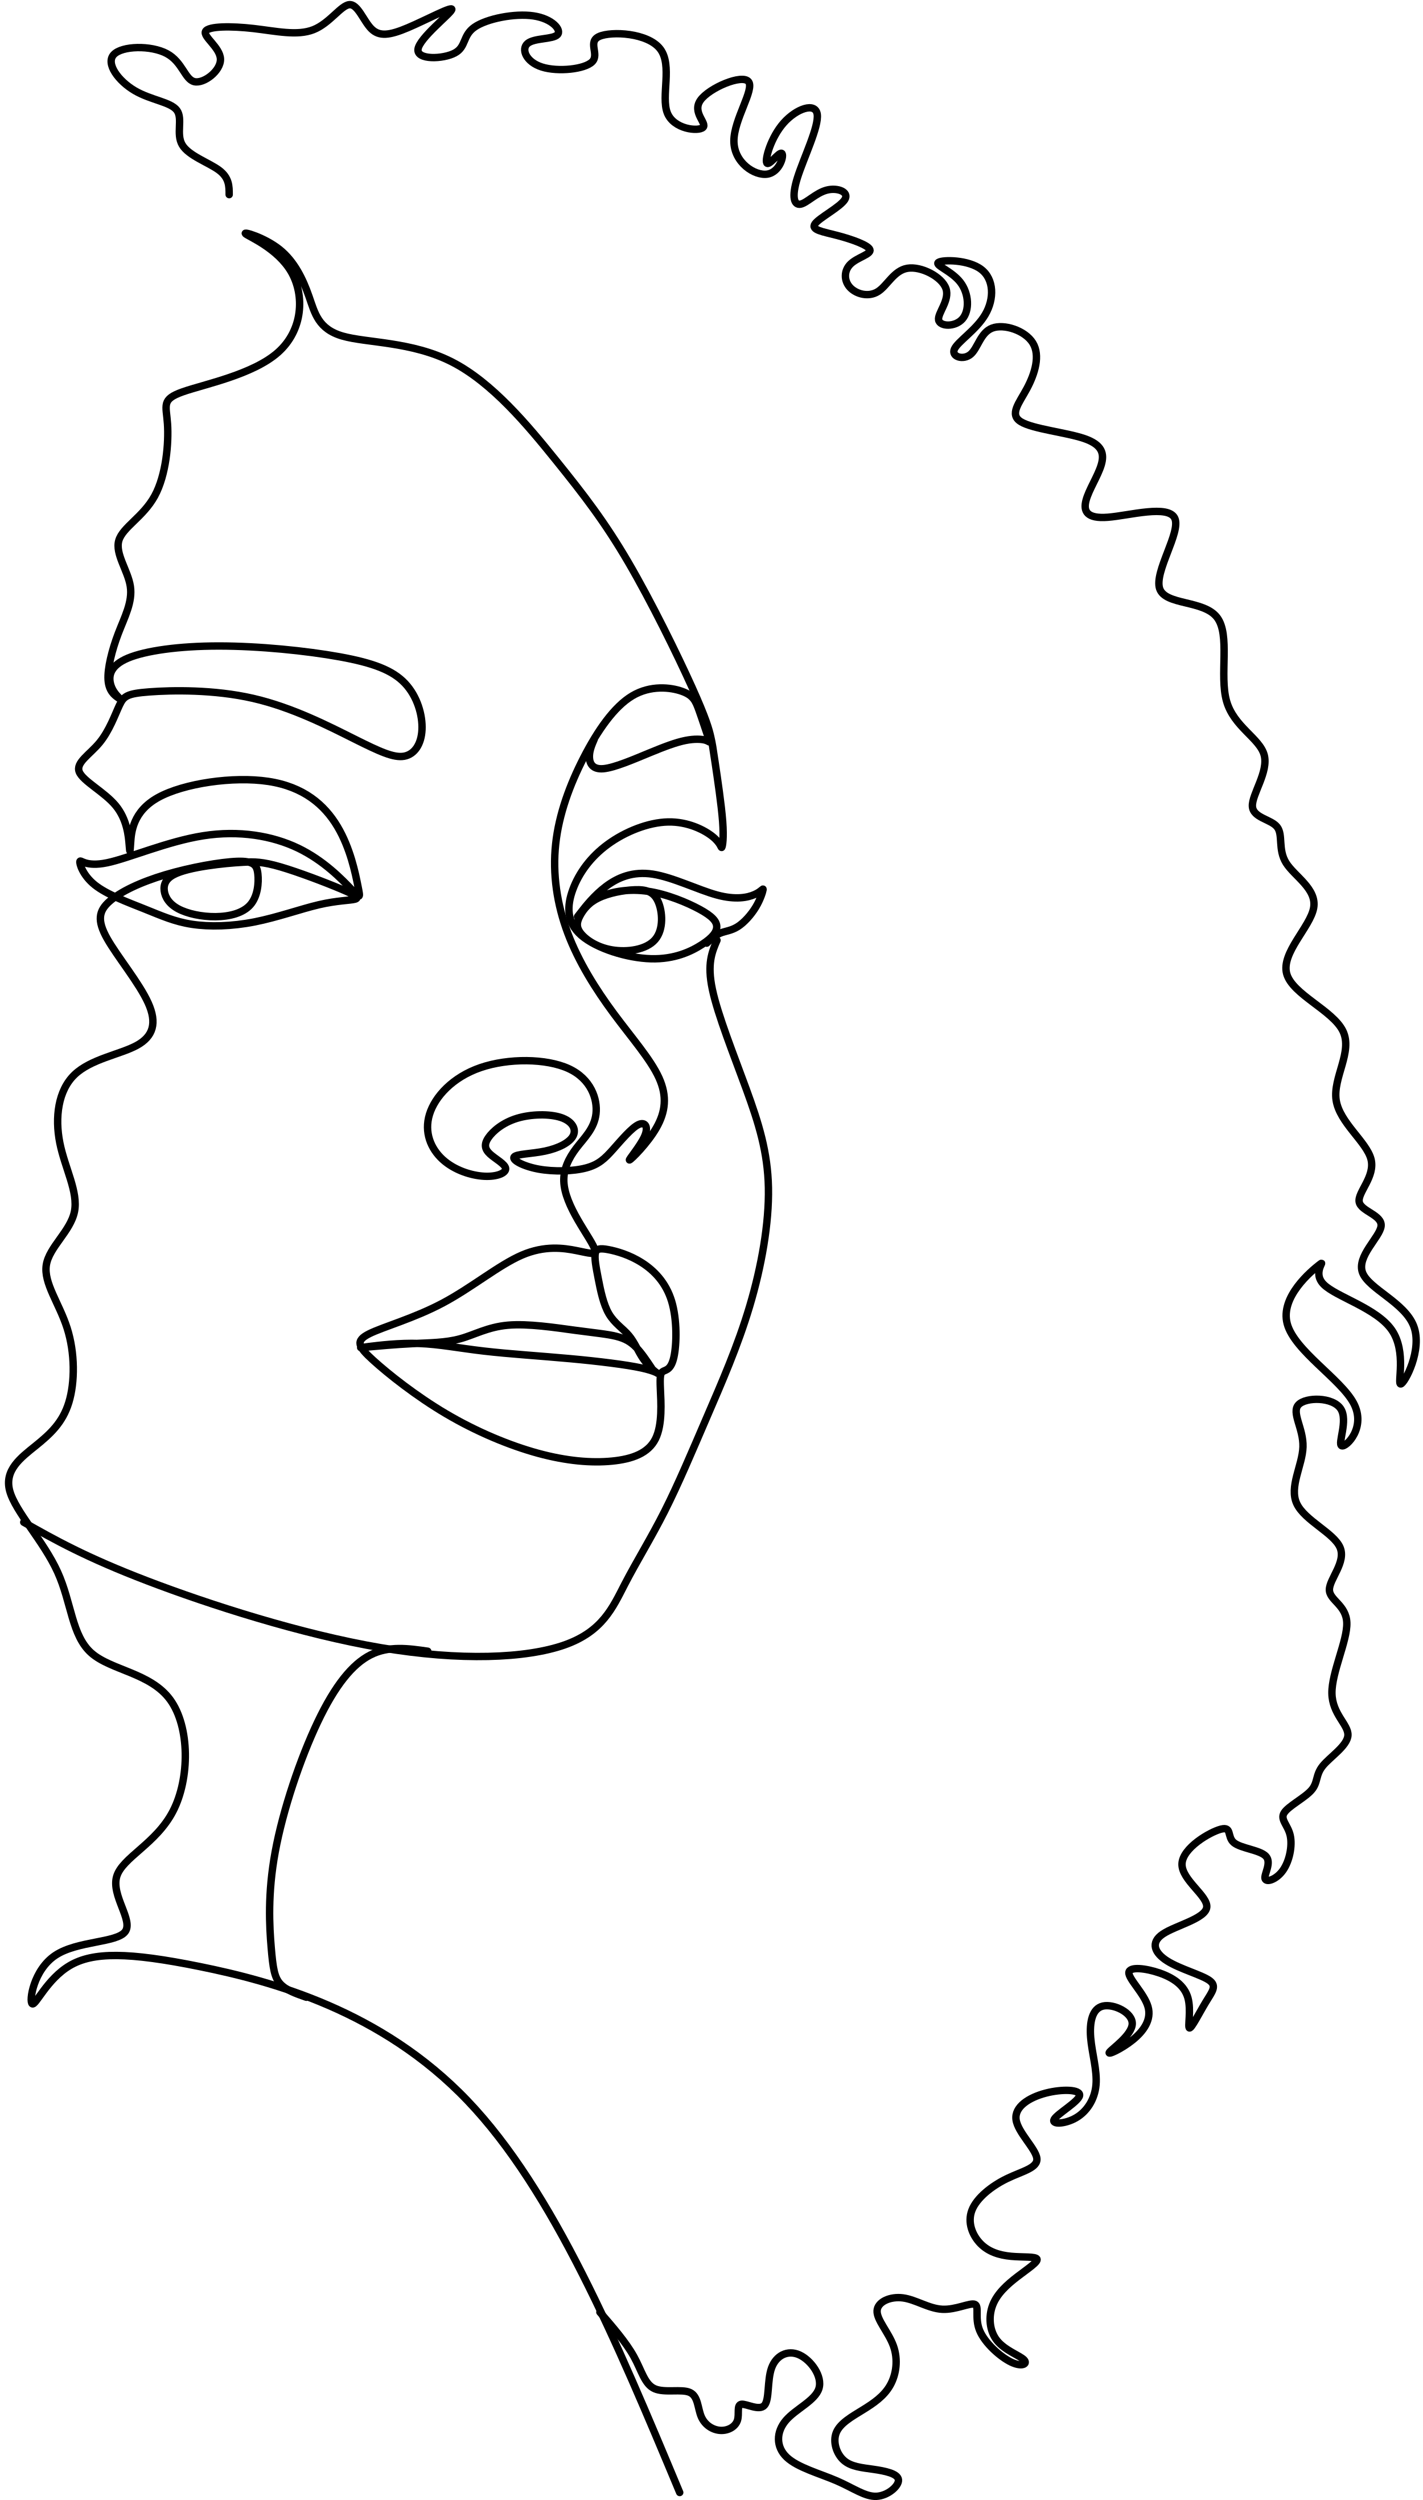 <?xml version="1.0" encoding="UTF-8"?><svg xmlns="http://www.w3.org/2000/svg" xmlns:xlink="http://www.w3.org/1999/xlink" height="2873.2" preserveAspectRatio="xMidYMid meet" version="1.0" viewBox="-4.9 0.5 1635.3 2873.2" width="1635.3" zoomAndPan="magnify"><g fill="none" stroke="#000" stroke-linecap="round" stroke-linejoin="round" stroke-miterlimit="22.926"><path d="M 4851.34 57.676 C 4398.416 1141.443 3945.491 2225.21 3326.776 2872.238 C 2708.06 3519.241 1923.553 3729.53 1405.936 3834.687 C 888.319 3939.819 637.59 3939.819 471.799 3842.779 C 305.984 3745.715 225.105 3551.612 200.852 3567.797 C 176.598 3583.959 208.92 3810.409 366.643 3915.541 C 524.365 4020.697 807.44 4004.536 868.099 4085.415 C 928.733 4166.269 766.976 4344.211 807.44 4481.69 C 847.879 4619.193 1090.49 4716.257 1211.833 4950.8 C 1333.15 5185.343 1333.15 5557.389 1191.613 5751.492 C 1050.076 5945.596 766.976 5961.781 625.439 6087.133 C 483.926 6212.485 483.926 6447.052 382.828 6669.443 C 281.73 6891.859 79.534 7102.148 39.095 7251.778 C -1.369 7401.384 119.973 7490.355 225.105 7575.268 C 330.238 7660.205 419.209 7741.083 463.707 7886.655 C 508.18 8032.251 508.18 8242.54 451.58 8420.458 C 394.955 8598.4 281.73 8743.972 301.95 8873.358 C 322.169 9002.768 475.833 9116.018 504.146 9257.555 C 532.434 9399.068 435.394 9568.942 398.989 9750.919 C 362.608 9932.871 386.862 10126.999 504.146 10240.199 C 621.405 10353.4 831.694 10385.795 950.982 10450.488 C 1070.295 10515.206 1098.583 10612.294 1033.89 10755.812 C 969.197 10899.403 811.474 11089.399 738.689 11218.809 C 665.903 11348.195 678.03 11416.996 755.876 11485.699 C 833.723 11554.499 977.29 11623.202 1157.237 11676.795 C 1337.184 11730.388 1553.537 11768.798 1672.85 11772.905 C 1792.138 11776.891 1814.387 11746.598 1821.453 11682.907 C 1828.519 11619.192 1820.451 11522.104 1767.86 11461.494 C 1715.294 11400.811 1618.23 11376.508 1518.159 11375.505 C 1418.063 11374.503 1314.96 11396.801 1249.24 11432.203 C 1183.52 11467.508 1155.208 11516.089 1149.169 11560.489 C 1143.081 11605.012 1159.266 11645.5 1214.864 11675.792 C 1270.462 11706.11 1365.497 11726.305 1458.502 11740.51 C 1551.532 11754.593 1642.508 11762.71 1718.326 11766.793 C 1794.143 11770.803 1854.802 11770.803 1983.21 11733.395 C 2111.594 11696.012 2307.726 11621.197 2417.92 11574.694 C 2528.137 11528.192 2552.391 11510.001 2518.015 11500.906 C 2483.639 11491.811 2390.634 11491.811 2260.221 11461.494 C 2129.808 11431.103 1961.963 11370.493 1798.202 11338.098 C 1634.415 11305.8 1474.688 11301.693 1348.309 11320.91 C 1221.93 11340.103 1128.925 11382.596 1007.607 11431.103 C 886.289 11479.709 736.659 11534.304 649.717 11604.009 C 562.775 11673.812 538.522 11758.7 543.583 11772.808 C 548.619 11786.988 582.995 11730.388 738.689 11762.71 C 894.382 11795.105 1171.393 11916.399 1429.187 11956.789 C 1686.981 11997.302 1925.583 11956.789 2110.591 11867.891 C 2295.599 11778.895 2427.039 11641.392 2492.735 11572.69 C 2558.455 11503.889 2558.455 11503.889 2540.24 11594.89 C 2522.049 11685.89 2485.669 11867.891 2392.639 12023.609 C 2299.658 12179.303 2150.003 12308.689 1897.27 12347.099 C 1644.513 12385.509 1288.677 12332.894 1105.673 12231.795 C 922.694 12130.697 912.572 11981.092 907.511 11906.301 C 902.475 11831.51 902.475 11831.51 897.414 11892.096 C 892.377 11952.804 882.255 12074.097 800.374 12173.19 C 718.469 12272.308 564.805 12349.103 538.522 12415.801 C 512.239 12482.597 613.337 12539.197 684.093 12625.088 C 754.874 12711.003 795.313 12826.306 826.657 12893.004 C 857.977 12959.702 880.226 12977.892 1041.983 12990.092 C 1203.74 13002.195 1505.005 13008.307 1787.077 12943.59 C 2069.149 12878.897 2332.005 12743.398 2513.981 12652.398 C 2695.958 12561.397 2797.056 12514.895 2871.871 12527.999 C 2946.661 12541.202 2995.193 12613.988 3000.254 12718.093 C 3005.315 12822.296 2966.881 12957.697 2877.91 13051.705 C 2788.939 13145.81 2649.431 13198.303 2409.851 13241.799 C 2170.248 13285.294 1830.548 13319.694 1541.41 13319.694 C 1252.272 13319.694 1013.671 13285.294 888.319 13232.703 C 762.942 13180.088 750.84 13109.405 760.937 13056.79 C 771.06 13004.2 803.382 12969.799 819.567 12952.709 C 835.753 12935.497 835.753 12935.497 814.506 12950.607 C 793.284 12965.79 750.815 12996.107 745.779 13077.01 C 740.718 13157.888 773.064 13289.304 818.565 13408.592 C 864.065 13527.905 922.694 13635.091 905.507 13748.291 C 888.319 13861.492 795.313 13980.805 822.599 14076.891 C 849.884 14172.904 997.509 14245.689 1080.417 14397.3 C 1163.325 14549.008 1181.54 14779.492 1172.469 14914.991 C 1163.374 15050.391 1126.993 15090.904 1282.687 15145.499 C 1438.38 15200.095 1786.148 15268.797 1966.095 15428.5 C 2146.043 15588.302 2158.17 15839.005 2061.13 16006.801 C 1964.066 16174.597 1757.836 16259.608 1733.582 16279.803 C 1709.304 16299.998 1867.027 16255.5 1976.193 16168.607 C 2085.384 16081.592 2146.043 15952.206 2188.511 15830.888 C 2230.98 15709.595 2255.234 15596.394 2429.117 15545.809 C 2603.001 15495.296 2926.515 15507.399 3215.653 15359.798 C 3504.791 15212.197 3759.578 14904.893 3961.75 14654.091 C 4163.971 14403.412 4313.576 14209.309 4481.397 13922.2 C 4649.242 13635.091 4835.228 13254.903 4938.355 13026.497 C 5041.483 12797.994 5061.702 12721.198 5073.829 12668.608 C 5085.981 12615.993 5089.99 12587.705 5106.176 12479.003 C 5122.361 12370.301 5150.649 12181.307 5159.769 12059.501 C 5168.864 11937.596 5158.742 11883.099 5153.681 11874.003 C 5148.644 11864.908 5148.644 11901.191 5088.988 11949.796 C 5029.331 11998.304 4910.043 12059.012 4767.503 12055.907 C 4624.939 12052.899 4459.148 11986.202 4334.798 11895.201 C 4210.449 11804.201 4127.541 11688.995 4084.07 11571.712 C 4040.599 11454.404 4036.565 11335.091 4144.729 11241.107 C 4252.917 11147.099 4473.304 11078.299 4644.156 11073.311 C 4815.008 11068.201 4936.326 11126.807 5012.144 11176.39 C 5087.961 11225.9 5118.303 11266.388 5117.3 11304.798 C 5116.273 11343.208 5083.927 11379.588 4994.956 11428.096 C 4906.009 11476.604 4760.413 11537.311 4625.941 11557.506 C 4491.494 11577.702 4368.172 11557.506 4285.264 11520.099 C 4202.356 11482.691 4159.912 11428.096 4135.634 11382.596 C 4111.38 11337.095 4105.317 11300.69 4141.697 11255.19 C 4178.078 11209.69 4256.952 11155.192 4365.14 11137.002 C 4473.304 11118.812 4610.783 11137.002 4674.473 11210.79 C 4738.188 11284.603 4728.066 11413.989 4695.72 11485.699 C 4663.373 11557.506 4608.778 11571.712 4527.899 11568.606 C 4447.021 11565.599 4339.859 11545.404 4266.047 11508.999 C 4192.259 11472.594 4151.819 11420.003 4131.6 11393.696 C 4111.38 11367.51 4111.38 11367.51 4142.7 11407.901 C 4174.044 11448.291 4236.732 11529.194 4321.645 11592.909 C 4406.582 11656.6 4513.743 11703.102 4658.288 11680.902 C 4802.881 11658.605 4984.834 11567.604 5119.305 11531.199 C 5253.752 11494.794 5340.694 11513.009 5390.228 11535.306 C 5439.763 11557.506 5451.89 11583.79 5449.885 11569.609 C 5447.856 11555.502 5431.67 11500.906 5398.321 11445.308 C 5364.948 11389.71 5314.411 11333.11 5267.908 11303.795 C 5221.406 11274.407 5178.937 11272.402 5142.532 11257.293 C 5106.151 11242.11 5075.81 11213.797 5045.492 11185.509" stroke-width="53.227" transform="matrix(.16 0 0 -.16 0 2874)"/><path d="M 5297.553 15814.211 C 5274.821 15761.302 5252.12 15708.301 5253.371 15652.706 C 5254.652 15597.203 5279.856 15539.197 5379.542 15547.985 C 5479.228 15556.895 5653.336 15632.598 5790.858 15689.291 C 5928.38 15746.106 6029.317 15784.003 6113.442 15800.999 C 6197.566 15817.995 6264.878 15814.303 6300.67 15802.189 C 6336.462 15790.106 6340.734 15769.815 6323.494 15819.185 C 6306.254 15868.708 6267.502 15987.892 6237.203 16072.504 C 6206.873 16157.087 6184.995 16207.097 6084.027 16242.798 C 5983.09 16278.59 5803.063 16300.01 5638.628 16202.185 C 5474.194 16104.391 5325.29 15887.412 5201.651 15646.39 C 5077.982 15405.489 4979.577 15140.514 4950.559 14871.694 C 4921.541 14602.996 4961.91 14330.514 5059.063 14071.794 C 5156.217 13813.196 5310.155 13568.39 5471.63 13350.1 C 5633.136 13131.901 5802.209 12940.096 5877.912 12773.495 C 5953.615 12606.985 5935.947 12465.709 5855.21 12324.404 C 5774.442 12183.098 5630.634 12041.792 5614.218 12035.414 C 5597.802 12029.098 5708.839 12157.802 5747.957 12246.107 C 5787.074 12334.503 5754.273 12382.409 5692.453 12352.109 C 5630.634 12321.901 5539.766 12213.305 5466.596 12131.286 C 5393.425 12049.298 5337.922 11993.795 5223.102 11963.495 C 5108.281 11933.196 4934.174 11928.192 4796.621 11953.395 C 4659.098 11978.691 4558.161 12034.194 4577.11 12061.9 C 4596.028 12089.697 4734.801 12089.697 4854.657 12114.901 C 4974.542 12140.196 5075.48 12190.604 5107.03 12251.203 C 5138.55 12311.802 5100.714 12382.409 4998.495 12416.492 C 4896.307 12450.514 4729.767 12448.012 4602.344 12408.894 C 4474.891 12369.807 4386.586 12294.104 4346.218 12234.787 C 4305.818 12175.5 4313.416 12132.598 4361.352 12088.385 C 4409.288 12044.294 4497.623 11998.89 4501.407 11958.491 C 4505.191 11918.092 4424.453 11882.788 4308.351 11889.104 C 4192.279 11895.39 4040.874 11943.296 3934.871 12040.51 C 3828.899 12137.603 3768.362 12284.004 3817.549 12444.198 C 3866.766 12604.513 4025.739 12778.59 4275.549 12864.393 C 4525.36 12950.196 4866.007 12947.694 5066.631 12855.605 C 5267.254 12763.395 5327.822 12581.812 5312.657 12449.293 C 5297.553 12316.806 5206.686 12233.505 5137.299 12142.698 C 5067.912 12051.8 5019.946 11953.395 5023.76 11843.701 C 5027.544 11733.915 5083.047 11612.809 5149.901 11496.707 C 5216.785 11380.604 5295.021 11269.598 5303.839 11224.195 C 5312.657 11178.791 5252.12 11198.899 5137.299 11221.601 C 5022.478 11244.394 4853.406 11269.598 4647.748 11181.293 C 4442.09 11092.897 4199.847 10891.114 3939.936 10752.31 C 3680.026 10613.506 3402.449 10537.803 3276.278 10474.702 C 3150.106 10411.602 3175.34 10361.194 3311.612 10237.494 C 3447.883 10113.886 3695.161 9917.046 3966.452 9756.791 C 4237.713 9596.567 4532.927 9472.929 4791.586 9402.26 C 5050.245 9331.623 5272.289 9313.956 5455.245 9331.623 C 5638.201 9349.29 5782.04 9402.26 5846.361 9530.964 C 5910.713 9659.668 5895.579 9864.045 5890.544 9980.116 C 5885.479 10096.188 5890.544 10123.986 5915.778 10137.808 C 5941.013 10151.691 5986.416 10151.691 6011.65 10264.01 C 6036.885 10376.298 6041.95 10600.904 5991.481 10767.414 C 5941.013 10933.985 5835.01 11042.489 5724.004 11113.096 C 5612.967 11183.795 5496.895 11216.597 5422.443 11230.511 C 5348.022 11244.394 5315.19 11239.298 5306.372 11196.397 C 5297.553 11153.496 5312.688 11072.789 5332.857 10969.288 C 5353.057 10865.91 5378.291 10739.708 5428.76 10653.906 C 5479.228 10568.103 5554.931 10522.7 5607.902 10459.599 C 5660.903 10396.498 5691.172 10315.699 5736.606 10250.096 C 5782.04 10184.493 5842.578 10134.085 5860.245 10122.704 C 5877.912 10111.292 5852.677 10139.089 5718.939 10168.107 C 5585.2 10197.095 5342.957 10227.394 5080.514 10251.408 C 4818.071 10275.391 4535.46 10292.997 4307.1 10319.513 C 4078.74 10345.998 3904.602 10381.394 3725.43 10387.71 C 3546.288 10393.995 3362.08 10371.294 3269.992 10359.912 C 3177.873 10348.592 3177.873 10348.592 3261.143 10356.098 C 3344.413 10363.696 3510.953 10378.8 3664.892 10386.398 C 3818.8 10393.995 3960.136 10393.995 4090.091 10429.299 C 4220.046 10464.603 4338.65 10535.301 4520.325 10551.687 C 4702 10568.103 4946.775 10530.206 5124.667 10506.192 C 5302.588 10482.3 5413.625 10472.2 5494.363 10452.001 C 5575.131 10431.801 5625.569 10401.502 5673.505 10352.315 C 5721.471 10303.097 5766.875 10234.992 5812.309 10166.887" stroke-width="66.427" transform="matrix(.128 0 0 -.128 0 2874)"/><path d="M 7446.164 16300.003 C 7393.451 16177.513 7340.773 16055.094 7397.876 15785.9 C 7454.944 15516.813 7621.827 15101.091 7752.105 14743.889 C 7882.383 14386.793 7976.091 14088.11 7983.419 13714.906 C 7990.712 13341.596 7911.66 12893.588 7787.223 12476.415 C 7662.822 12059.207 7493 11672.799 7337.835 11312.693 C 7182.67 10952.588 7042.125 10618.786 6898.678 10334.795 C 6755.231 10050.909 6608.845 9816.656 6482.957 9573.624 C 6357.033 9330.628 6251.643 9078.887 5853.481 8938.342 C 5455.319 8797.798 4764.385 8768.521 3935.846 8909.065 C 3107.306 9049.574 2141.161 9359.905 1496.179 9606.689 C 851.161 9853.474 527.272 10036.713 203.382 10219.916" stroke-width="77.07" transform="matrix(.11 0 0 -.11 0 2874)"/><path d="M 4866.797 9759.766 C 4643.242 9791.992 4419.688 9824.297 4209.062 9717.617 C 3998.438 9610.898 3800.742 9365.273 3601.758 8946.875 C 3402.773 8528.477 3202.461 7937.305 3113.633 7454.336 C 3024.805 6971.406 3047.422 6596.641 3067.461 6356.445 C 3087.5 6116.172 3104.922 6010.43 3171.836 5937.383 C 3238.75 5864.297 3355.156 5823.867 3471.523 5783.438" stroke-width="85.039" transform="matrix(.1 0 0 -.1 0 2874)"/><path d="M 3889.121 1229.764 C 3974.057 1131.803 4058.994 1033.819 4110.649 940.806 C 4162.281 847.793 4180.631 759.705 4245.775 730.35 C 4310.92 700.995 4422.86 730.35 4476.977 705.588 C 4531.117 680.804 4527.434 601.902 4551.286 546.875 C 4575.161 491.826 4626.527 460.607 4676.073 457.878 C 4725.619 455.104 4773.324 480.798 4787.081 523 C 4800.86 565.203 4780.669 623.935 4812.775 628.528 C 4844.882 633.099 4929.308 583.552 4963.256 621.161 C 4997.182 658.793 4980.674 783.58 5010.029 865.233 C 5039.406 946.886 5114.625 985.405 5190.775 951.456 C 5266.925 917.508 5344.007 811.093 5319.223 731.282 C 5294.461 651.448 5167.854 598.241 5103.619 523 C 5039.406 447.76 5037.565 350.531 5109.122 282.635 C 5180.679 214.738 5325.658 176.197 5435.756 128.492 C 5545.854 80.765 5621.073 23.897 5695.381 27.558 C 5769.712 31.241 5843.111 95.454 5838.518 135.837 C 5833.925 176.197 5751.362 192.705 5675.212 203.733 C 5599.062 214.738 5529.324 220.241 5481.619 262.443 C 5433.914 304.645 5408.22 383.547 5432.982 444.099 C 5457.767 504.651 5533.007 546.853 5604.565 590.897 C 5676.122 634.94 5744.018 680.826 5784.401 752.383 C 5824.739 823.94 5837.608 921.192 5805.48 1010.189 C 5773.373 1099.186 5696.313 1179.929 5699.065 1238.64 C 5701.816 1297.35 5784.401 1334.049 5867.873 1323.044 C 5951.368 1312.038 6035.794 1253.328 6124.769 1248.735 C 6213.789 1244.142 6307.357 1293.689 6337.622 1280.842 C 6367.909 1267.995 6334.87 1192.754 6368.841 1110.192 C 6402.766 1027.629 6503.701 937.7 6574.349 903.752 C 6644.996 869.826 6685.357 891.836 6657.843 919.35 C 6630.307 946.886 6534.898 979.924 6483.51 1043.227 C 6432.122 1106.53 6424.799 1200.099 6454.155 1276.271 C 6483.51 1352.399 6549.564 1411.109 6616.551 1462.52 C 6683.537 1513.885 6751.411 1557.929 6743.157 1576.279 C 6734.903 1594.629 6650.499 1587.284 6573.417 1594.629 C 6496.357 1601.951 6426.641 1623.984 6374.321 1677.191 C 6322.045 1730.421 6287.165 1814.825 6318.362 1895.569 C 6349.559 1976.29 6446.81 2053.372 6546.813 2101.986 C 6646.816 2150.601 6749.57 2170.792 6742.247 2234.118 C 6734.903 2297.421 6617.46 2403.836 6606.455 2487.33 C 6595.45 2570.825 6690.859 2631.377 6799.116 2659.822 C 6907.395 2688.268 7028.499 2684.584 7021.154 2644.224 C 7013.81 2603.841 6878.04 2526.781 6856.007 2490.082 C 6833.996 2453.382 6925.745 2457.066 6997.302 2498.336 C 7068.859 2539.628 7120.247 2618.53 7128.501 2713.962 C 7136.755 2809.371 7101.898 2921.289 7093.621 3022.224 C 7085.389 3123.158 7103.739 3213.065 7174.387 3228.642 C 7245.012 3244.24 7367.957 3185.53 7365.206 3112.131 C 7362.455 3038.732 7234.029 2950.644 7216.589 2927.724 C 7199.149 2904.781 7292.739 2946.983 7366.116 3005.716 C 7439.537 3064.426 7492.744 3139.666 7467.96 3224.98 C 7443.198 3310.317 7340.444 3405.726 7343.195 3447.019 C 7345.947 3488.311 7454.203 3475.464 7544.11 3444.267 C 7634.04 3413.071 7705.597 3363.524 7728.539 3282.781 C 7751.46 3202.06 7725.788 3090.12 7738.613 3085.527 C 7751.46 3080.934 7802.848 3183.71 7845.05 3253.426 C 7887.252 3323.164 7920.291 3359.841 7867.971 3396.54 C 7815.695 3433.24 7678.061 3469.939 7594.589 3522.237 C 7511.094 3574.535 7481.739 3642.431 7564.302 3698.39 C 7646.864 3754.371 7841.389 3798.393 7851.463 3872.723 C 7861.581 3947.032 7687.247 4051.65 7689.998 4156.223 C 7692.75 4260.819 7872.586 4365.415 7945.053 4383.764 C 8017.542 4402.114 7982.662 4334.218 8028.547 4295.699 C 8074.433 4257.158 8201.039 4247.972 8238.648 4205.77 C 8276.28 4163.568 8224.892 4088.349 8232.236 4060.814 C 8239.58 4033.3 8305.635 4053.469 8348.747 4114.021 C 8391.881 4174.573 8412.05 4275.508 8396.452 4343.382 C 8380.853 4411.3 8329.487 4446.158 8357.001 4490.179 C 8384.537 4534.223 8490.952 4587.431 8534.995 4637.909 C 8579.039 4688.365 8560.689 4736.07 8608.394 4795.712 C 8656.099 4855.354 8769.881 4926.912 8773.542 4996.627 C 8777.203 5066.365 8670.788 5134.261 8668.946 5270.964 C 8667.105 5407.666 8769.859 5613.196 8766.175 5730.638 C 8762.514 5848.059 8652.416 5877.436 8652.416 5947.152 C 8652.416 6016.89 8762.514 6126.988 8722.131 6222.398 C 8681.771 6317.83 8490.929 6398.551 8439.541 6508.649 C 8388.175 6618.747 8476.241 6758.201 8479.924 6879.327 C 8483.585 7000.43 8402.842 7103.184 8450.569 7154.55 C 8498.274 7205.938 8674.427 7205.938 8725.793 7128.879 C 8777.181 7051.796 8703.782 6897.676 8733.159 6886.671 C 8762.514 6875.643 8894.623 7007.753 8810.219 7165.578 C 8725.793 7323.381 8424.875 7506.878 8377.17 7683.031 C 8329.465 7859.184 8534.973 8027.993 8586.339 8068.375 C 8637.727 8108.736 8534.973 8020.671 8615.694 7939.927 C 8696.46 7859.184 8960.678 7785.785 9059.771 7642.649 C 9158.864 7499.534 9092.787 7286.682 9118.481 7290.343 C 9144.175 7294.026 9261.618 7514.223 9202.885 7668.343 C 9144.175 7822.485 8909.29 7910.572 8868.929 8016.987 C 8828.569 8123.425 8982.711 8248.189 8990.033 8321.588 C 8997.377 8394.987 8857.924 8417.02 8846.918 8479.392 C 8835.891 8541.785 8953.356 8644.539 8924.001 8758.321 C 8894.623 8872.08 8718.47 8996.867 8696.46 9143.665 C 8674.427 9290.463 8806.558 9459.271 8740.481 9595.041 C 8674.427 9730.834 8410.208 9833.61 8373.509 9969.38 C 8336.809 10105.195 8527.629 10274.003 8549.64 10398.79 C 8571.673 10523.511 8424.875 10604.298 8369.826 10692.408 C 8314.777 10780.407 8351.476 10875.905 8311.115 10927.205 C 8270.733 10978.593 8153.29 10986.004 8149.629 11062.997 C 8145.968 11140.101 8256.066 11286.899 8226.689 11396.997 C 8197.334 11507.096 8028.525 11580.495 7980.82 11749.303 C 7933.116 11918.09 8006.514 12182.308 7918.427 12296.09 C 7830.339 12409.893 7580.81 12373.194 7544.11 12483.292 C 7507.411 12593.391 7683.542 12850.309 7643.181 12941.991 C 7602.821 13033.806 7345.924 12960.407 7206.471 12949.402 C 7066.995 12938.308 7044.985 12989.696 7063.334 13059.389 C 7081.684 13129.194 7140.416 13217.303 7162.427 13290.702 C 7184.46 13364.101 7169.772 13422.789 7052.329 13463.105 C 6934.886 13503.51 6714.69 13525.499 6637.63 13573.204 C 6560.57 13620.908 6626.624 13694.307 6677.99 13790.693 C 6729.378 13886.991 6766.078 14006.297 6715.621 14087.906 C 6665.165 14169.603 6527.531 14213.602 6450.471 14184.292 C 6373.411 14154.892 6356.881 14052.205 6309.176 14012.709 C 6261.471 13973.303 6182.57 13997.111 6203.671 14046.702 C 6224.772 14096.204 6345.876 14171.4 6405.518 14273.311 C 6465.16 14375.111 6463.318 14503.603 6378.914 14567.794 C 6294.51 14632.007 6127.521 14632.007 6100.007 14613.702 C 6072.471 14595.308 6184.389 14558.608 6242.19 14484.3 C 6300.012 14409.991 6303.673 14298.095 6255.969 14243.889 C 6208.264 14189.794 6109.171 14193.5 6100.917 14237.499 C 6092.663 14281.499 6175.225 14365.903 6148.622 14443.007 C 6122.018 14520.089 5986.226 14589.805 5897.228 14575.094 C 5808.231 14560.405 5766.029 14461.401 5704.567 14422.794 C 5643.106 14384.297 5562.34 14406.308 5521.98 14450.396 C 5481.619 14494.395 5481.619 14560.405 5526.573 14603.606 C 5571.526 14646.696 5661.455 14666.909 5652.269 14696.198 C 5643.106 14725.597 5534.849 14764.094 5440.327 14788.901 C 5345.827 14813.707 5265.106 14824.69 5293.529 14865.006 C 5321.974 14905.389 5459.608 14975.105 5488.964 15024.696 C 5518.319 15074.198 5439.417 15103.597 5369.679 15085.203 C 5299.964 15066.898 5239.412 15000.799 5199.029 14993.499 C 5158.669 14986.199 5138.477 15037.498 5178.838 15165.991 C 5219.22 15294.394 5320.133 15499.991 5308.218 15580.69 C 5296.28 15661.411 5171.493 15617.389 5088.931 15523.799 C 5006.346 15430.209 4965.985 15287.094 4978.832 15263.198 C 4991.679 15239.39 5057.734 15334.799 5076.084 15325.591 C 5094.433 15316.494 5065.078 15202.69 4982.493 15189.799 C 4899.931 15176.996 4764.138 15265.106 4764.138 15406.401 C 4764.138 15547.696 4899.931 15742.199 4859.548 15793.498 C 4819.188 15844.908 4602.652 15753.204 4545.761 15672.394 C 4488.893 15591.695 4591.669 15522.002 4562.291 15494.511 C 4532.936 15466.908 4371.45 15481.597 4329.248 15589.898 C 4287.046 15698.11 4364.128 15900.002 4283.385 16006.395 C 4202.641 16112.81 3964.095 16123.793 3885.193 16089.002 C 3806.292 16054.1 3887.035 15973.401 3839.33 15923.81 C 3791.603 15874.308 3615.45 15855.891 3510.855 15888.996 C 3406.281 15921.99 3373.243 16006.395 3417.286 16043.094 C 3461.33 16079.794 3582.434 16068.81 3611.789 16100.007 C 3641.144 16131.204 3578.751 16204.603 3455.805 16222.908 C 3332.86 16241.302 3149.385 16204.603 3070.483 16149.509 C 2991.56 16094.504 3017.254 16021.106 2942.013 15980.701 C 2866.795 15940.296 2690.642 15932.996 2701.647 16006.395 C 2712.653 16079.794 2910.839 16233.891 2921.844 16263.291 C 2932.849 16292.69 2756.696 16197.192 2635.593 16145.893 C 2514.489 16094.504 2448.412 16087.094 2397.046 16138.504 C 2345.658 16189.892 2308.981 16299.99 2253.91 16296.307 C 2198.86 16292.69 2125.462 16175.203 2019.046 16133.001 C 1912.609 16090.799 1773.156 16123.793 1628.2 16140.39 C 1483.243 16156.898 1332.762 16156.898 1314.413 16121.996 C 1296.063 16087.094 1409.845 16017.4 1411.686 15940.296 C 1413.506 15863.302 1303.407 15778.898 1241.014 15793.498 C 1178.62 15808.209 1163.954 15921.99 1061.2 15976.995 C 958.446 16032.111 767.604 16028.405 714.397 15969.695 C 661.167 15911.007 745.593 15797.203 852.008 15734.81 C 958.446 15672.394 1086.894 15661.411 1127.254 15606.406 C 1167.615 15551.29 1119.91 15452.198 1162.112 15380.707 C 1204.314 15309.105 1336.446 15265.106 1402.5 15215.493 C 1468.555 15165.991 1468.555 15110.897 1468.555 15055.892" stroke-width="48.304" transform="matrix(.176 0 0 -.176 0 2874)"/></g></svg>